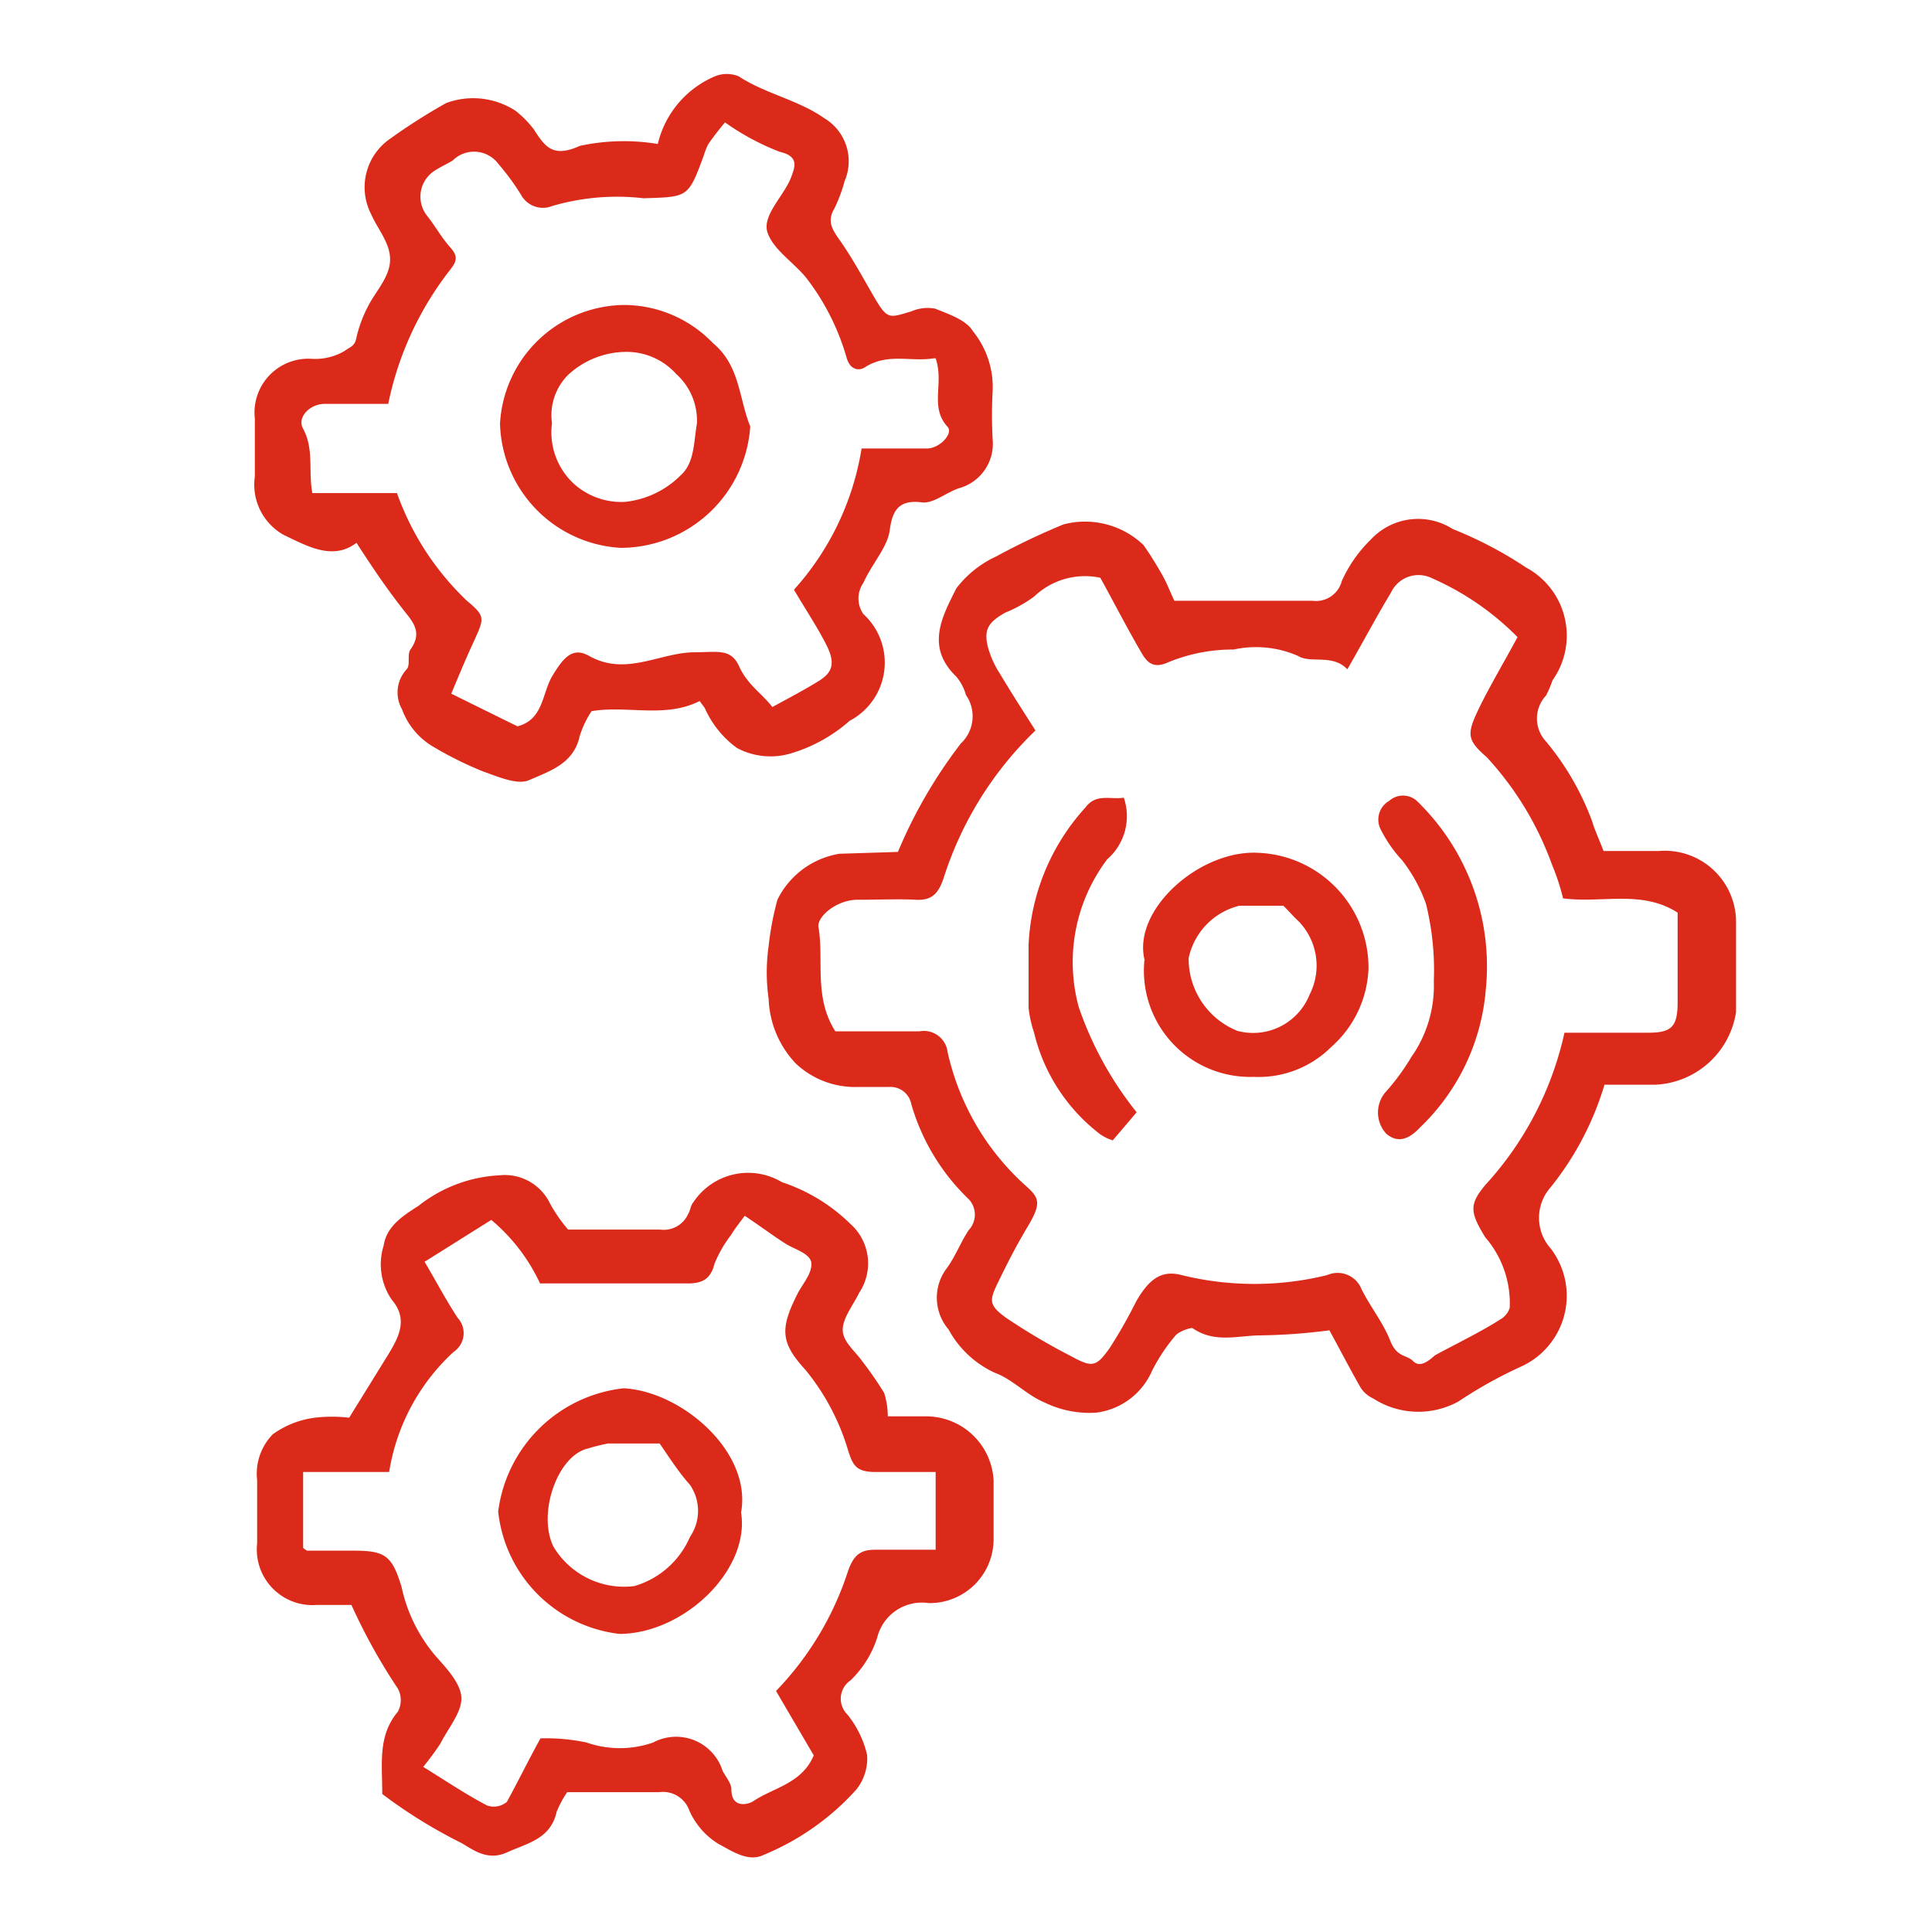 <svg id="Capa_1" data-name="Capa 1" xmlns="http://www.w3.org/2000/svg" viewBox="0 0 42 42"><defs><style>.cls-1{fill:#db2a19;}</style></defs><path class="cls-1" d="M19.52,18.52a10.5,10.5,0,0,1,1.37-2.36A.81.81,0,0,0,21,15.11a1.09,1.09,0,0,0-.21-.4c-.68-.65-.3-1.32,0-1.92a2.29,2.29,0,0,1,.86-.69,15.24,15.24,0,0,1,1.47-.7,1.84,1.84,0,0,1,1.74.45c.14.2.27.41.39.62s.18.38.28.59h3a.58.58,0,0,0,.64-.43,2.93,2.93,0,0,1,.63-.9,1.4,1.4,0,0,1,1.78-.23,8.68,8.68,0,0,1,1.6.84,1.68,1.68,0,0,1,.57,2.45,2.33,2.33,0,0,1-.14.33.73.73,0,0,0,0,1,5.91,5.91,0,0,1,1,1.73c.06.2.15.39.25.65h1.2A1.55,1.55,0,0,1,37.74,20q0,1,0,2A1.86,1.86,0,0,1,36,23.58c-.36,0-.72,0-1.12,0a6.54,6.54,0,0,1-1.17,2.23,1,1,0,0,0,0,1.33,1.69,1.69,0,0,1-.67,2.58,9.77,9.77,0,0,0-1.34.75,1.81,1.81,0,0,1-1.85-.07.62.62,0,0,1-.28-.25c-.24-.42-.46-.85-.67-1.23a12.76,12.76,0,0,1-1.49.11c-.49,0-1,.18-1.49-.16-.06,0-.3.07-.38.18a3.84,3.84,0,0,0-.5.76,1.53,1.53,0,0,1-1.21.9,2.23,2.23,0,0,1-1.12-.22c-.39-.16-.7-.51-1.09-.65a2.18,2.18,0,0,1-1-.94,1.06,1.06,0,0,1-.06-1.3c.2-.26.32-.59.5-.86a.49.49,0,0,0,0-.67A4.64,4.64,0,0,1,19.81,24a.46.46,0,0,0-.49-.37c-.22,0-.45,0-.68,0a1.88,1.88,0,0,1-1.34-.51,2.15,2.15,0,0,1-.59-1.4,4.1,4.1,0,0,1,0-1.16,6.42,6.42,0,0,1,.19-1,1.83,1.83,0,0,1,1.35-1Zm-1.36,3.9c.6,0,1.21,0,1.83,0a.52.52,0,0,1,.61.45,5.51,5.51,0,0,0,1.69,2.9c.31.27.35.39.06.88s-.44.79-.64,1.2-.23.51.15.79a13.94,13.94,0,0,0,1.4.83c.48.26.56.26.86-.16a10.35,10.35,0,0,0,.57-1c.3-.54.59-.7,1-.59a6.62,6.62,0,0,0,3.16,0,.56.56,0,0,1,.75.31c.18.36.47.73.62,1.11s.35.3.5.45.33,0,.48-.13c.48-.26,1-.51,1.42-.78a.44.44,0,0,0,.2-.25,2.19,2.19,0,0,0-.53-1.53c-.34-.55-.35-.72,0-1.14a7.17,7.17,0,0,0,1.72-3.31h1.83c.49,0,.62-.13.63-.61,0-.67,0-1.35,0-2-.78-.5-1.63-.2-2.49-.31a4.77,4.77,0,0,0-.24-.73,6.87,6.87,0,0,0-1.42-2.34c-.45-.39-.44-.51-.13-1.14.24-.48.52-.95.8-1.47a6,6,0,0,0-1.86-1.28.66.66,0,0,0-.89.31c-.32.53-.61,1.08-.95,1.67-.32-.34-.8-.12-1.07-.29a2.28,2.28,0,0,0-1.4-.14,3.68,3.68,0,0,0-1.43.28c-.31.14-.44,0-.54-.15-.32-.54-.61-1.11-.93-1.69a1.6,1.6,0,0,0-1.44.41,2.93,2.93,0,0,1-.63.35c-.37.21-.47.37-.37.76a2.09,2.09,0,0,0,.26.57c.25.42.51.82.77,1.23a7.68,7.68,0,0,0-2,3.22c-.11.32-.25.48-.6.46s-.84,0-1.27,0-.86.34-.85.58C17.92,20.86,17.68,21.67,18.16,22.42Z"/><path class="cls-1" d="M14.3,3.13a2.13,2.13,0,0,1,1.24-1.47.68.68,0,0,1,.52,0c.58.38,1.29.51,1.86.91a1.09,1.09,0,0,1,.44,1.37,3.23,3.23,0,0,1-.22.59c-.16.27-.06.44.1.67.3.42.54.88.8,1.32s.32.38.77.25a.88.88,0,0,1,.52-.06c.3.12.68.25.82.49a1.93,1.93,0,0,1,.43,1.29,9.53,9.53,0,0,0,0,1.07,1,1,0,0,1-.72,1.05c-.29.09-.57.35-.83.31-.55-.07-.64.26-.69.62s-.4.74-.57,1.13a.59.59,0,0,0,0,.68,1.43,1.43,0,0,1-.3,2.32,3.38,3.38,0,0,1-1.25.7,1.55,1.55,0,0,1-1.2-.11,2.15,2.15,0,0,1-.7-.87l-.11-.15c-.75.38-1.57.09-2.35.22a2.14,2.14,0,0,0-.26.55c-.13.6-.67.76-1.1.95-.25.11-.66-.07-1-.19a7.8,7.8,0,0,1-1.12-.56,1.56,1.56,0,0,1-.64-.79.74.74,0,0,1,.1-.87c.09-.09,0-.33.09-.44.2-.29.13-.49-.08-.75-.4-.5-.74-1-1.1-1.56-.52.4-1.09.06-1.58-.17a1.25,1.25,0,0,1-.63-1.27c0-.42,0-.84,0-1.26A1.17,1.17,0,0,1,6.77,7.8a1.26,1.26,0,0,0,.72-.17c.12-.09.23-.1.26-.3A2.87,2.87,0,0,1,8,6.66c.16-.32.47-.63.48-1s-.26-.66-.41-1a1.28,1.28,0,0,1,.42-1.65A12.91,12.91,0,0,1,9.7,2.24a1.69,1.69,0,0,1,1.51.17,2.21,2.21,0,0,1,.4.41c.25.39.42.61,1,.35A4.52,4.52,0,0,1,14.3,3.13Zm6,4.66c-.51.08-1-.12-1.49.19-.11.08-.33.09-.41-.22a5.17,5.17,0,0,0-.85-1.69c-.27-.35-.72-.62-.86-1s.35-.8.51-1.22c.08-.22.18-.45-.25-.55a5.4,5.4,0,0,1-1.19-.64c-.13.16-.25.31-.36.47a1.3,1.3,0,0,0-.1.25c-.34.92-.34.9-1.31.93A5,5,0,0,0,12,4.48a.54.54,0,0,1-.67-.24,5.22,5.22,0,0,0-.49-.67.66.66,0,0,0-1-.08c-.13.08-.27.14-.39.22a.67.67,0,0,0-.15,1c.17.22.31.47.49.67s.13.31,0,.48A7,7,0,0,0,8.44,8.78H7.06c-.33,0-.61.3-.47.54.24.45.11.92.2,1.4H8.63a6,6,0,0,0,1.52,2.34c.42.35.38.38.12.95-.16.35-.31.71-.46,1.07l1.44.71c.57-.15.53-.72.76-1.1s.43-.63.78-.44c.8.46,1.52-.05,2.28-.07.54,0,.82-.09,1,.31s.51.6.72.88c.37-.2.69-.37,1-.56s.38-.39.17-.8-.46-.78-.7-1.19a6,6,0,0,0,1.47-3.07h1.42c.28,0,.58-.33.45-.47C20.2,8.84,20.53,8.34,20.34,7.79Z"/><path class="cls-1" d="M7.64,34.89H6.89a1.21,1.21,0,0,1-1.3-1.34c0-.46,0-.91,0-1.37a1.23,1.23,0,0,1,.34-1,2,2,0,0,1,.91-.36,3.17,3.17,0,0,1,.75,0l.86-1.39c.23-.38.42-.76.07-1.17a1.36,1.36,0,0,1-.18-1.18c.06-.4.38-.63.75-.86a3.09,3.09,0,0,1,1.77-.67,1.09,1.09,0,0,1,1.1.62,3.37,3.37,0,0,0,.39.56c.62,0,1.3,0,2,0a.58.58,0,0,0,.61-.34c.05-.08.05-.18.11-.25A1.43,1.43,0,0,1,17,25.7a3.84,3.84,0,0,1,1.48.9,1.15,1.15,0,0,1,.2,1.5c-.13.27-.36.55-.36.81s.27.46.43.69a7.51,7.51,0,0,1,.47.68,1.7,1.7,0,0,1,.08.51h.85a1.47,1.47,0,0,1,1.45,1.39c0,.42,0,.84,0,1.27a1.39,1.39,0,0,1-1.41,1.4,1,1,0,0,0-1.12.75,2.26,2.26,0,0,1-.58.93.48.48,0,0,0-.07.74,2.19,2.19,0,0,1,.43.88,1.08,1.08,0,0,1-.24.76,5.55,5.55,0,0,1-2,1.41c-.34.17-.68-.07-1-.24a1.63,1.63,0,0,1-.62-.71.61.61,0,0,0-.66-.41h-2a2.28,2.28,0,0,0-.23.43c-.13.59-.64.68-1.08.88s-.76-.08-1-.21A10.94,10.94,0,0,1,8.31,39c0-.66-.1-1.27.34-1.79a.53.53,0,0,0,0-.5A12.62,12.62,0,0,1,7.64,34.89Zm4.11,2.9a4.32,4.32,0,0,1,1,.09,2.19,2.19,0,0,0,1.45,0,1.06,1.06,0,0,1,1.51.62c.07.13.19.27.19.4,0,.42.36.33.47.26.44-.3,1.06-.38,1.32-1l-.82-1.4a6.72,6.72,0,0,0,1.56-2.59c.11-.32.24-.48.58-.48h1.33V32c-.46,0-.89,0-1.31,0s-.49-.15-.59-.46a5,5,0,0,0-.93-1.76c-.54-.59-.56-.89-.17-1.66.11-.21.3-.42.3-.64s-.34-.31-.54-.43-.55-.38-.91-.62c-.12.16-.22.29-.3.42a2.68,2.68,0,0,0-.36.63c-.09.37-.32.43-.64.42H11.74a4,4,0,0,0-1.06-1.38l-1.45.91c.26.44.47.84.72,1.22a.49.49,0,0,1-.09.74A4.5,4.5,0,0,0,8.46,32H6.59v1.65s.07.06.09.06h1c.69,0,.84.1,1.05.79A3.4,3.4,0,0,0,9.47,36c.24.27.55.6.56.91s-.28.65-.46,1a6.2,6.2,0,0,1-.37.5c.5.31.93.6,1.39.84a.44.44,0,0,0,.43-.08C11.27,38.71,11.47,38.3,11.75,37.79Z"/><path class="cls-1" d="M24.88,20.86c-.26-1.1,1.22-2.4,2.49-2.32a2.5,2.5,0,0,1,2.38,2.52,2.39,2.39,0,0,1-.81,1.7,2.23,2.23,0,0,1-1.68.65A2.31,2.31,0,0,1,24.88,20.86Zm3-1.17c-.3,0-.62,0-.94,0a1.49,1.49,0,0,0-1.1,1.14,1.69,1.69,0,0,0,1.06,1.58,1.32,1.32,0,0,0,1.57-.79,1.38,1.38,0,0,0-.3-1.65C28.09,19.89,28,19.79,27.9,19.69Z"/><path class="cls-1" d="M32.3,21.51a4.67,4.67,0,0,1-1.43,3c-.28.3-.51.32-.73.14a.68.68,0,0,1,0-.93,4.83,4.83,0,0,0,.54-.74,2.69,2.69,0,0,0,.49-1.65A6,6,0,0,0,31,19.65a3.38,3.38,0,0,0-.52-.95A2.85,2.85,0,0,1,30,18a.47.47,0,0,1,.2-.59.45.45,0,0,1,.6,0A5,5,0,0,1,32.3,21.51Z"/><path class="cls-1" d="M24.43,17.34a1.24,1.24,0,0,1-.36,1.34,3.71,3.71,0,0,0-.62,3.21,7.57,7.57,0,0,0,1.26,2.29l-.52.61a1,1,0,0,1-.27-.13,3.93,3.93,0,0,1-1.44-2.21,2.62,2.62,0,0,1-.12-.54c0-.45,0-.9,0-1.36a4.75,4.75,0,0,1,1.24-3C23.83,17.24,24.15,17.39,24.43,17.34Z"/><path class="cls-1" d="M13.58,6.63a2.69,2.69,0,0,1,1.92.83c.59.49.56,1.2.81,1.81a2.83,2.83,0,0,1-2.81,2.64,2.78,2.78,0,0,1-2.63-2.7A2.73,2.73,0,0,1,13.58,6.63ZM12,9.2a1.52,1.52,0,0,0,.49,1.33,1.54,1.54,0,0,0,1.1.38,2,2,0,0,0,1.21-.58c.3-.27.28-.72.35-1.12a1.36,1.36,0,0,0-.45-1.08,1.45,1.45,0,0,0-1.12-.48,1.87,1.87,0,0,0-1.23.5A1.24,1.24,0,0,0,12,9.2Z"/><path class="cls-1" d="M16.11,32.88c.2,1.24-1.23,2.63-2.64,2.64a3,3,0,0,1-2.64-2.66,3.09,3.09,0,0,1,2.73-2.68C14.83,30.25,16.35,31.57,16.11,32.88Zm-1.77-1.5H13.22a4,4,0,0,0-.44.11c-.66.15-1.1,1.41-.75,2.13a1.79,1.79,0,0,0,1.76.86A1.89,1.89,0,0,0,15,33.41a1,1,0,0,0,0-1.13C14.75,32,14.54,31.67,14.34,31.38Z"/></svg>